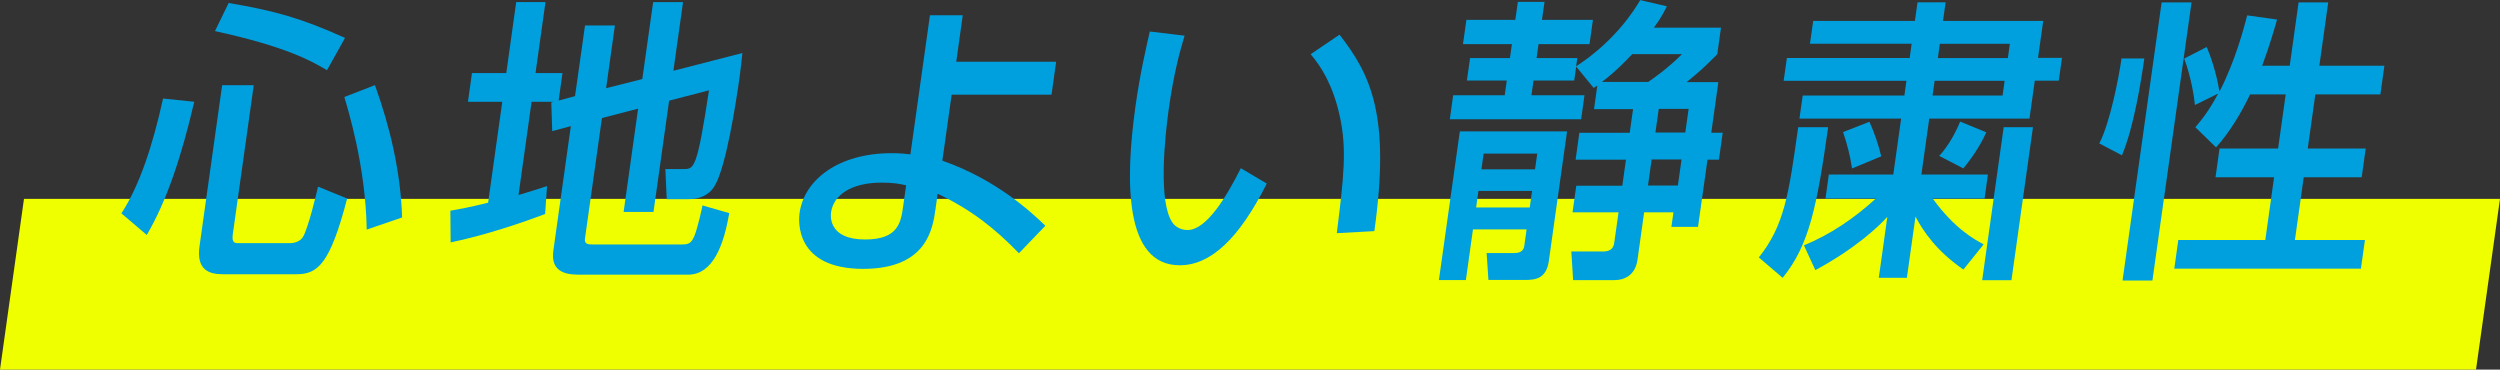 <?xml version="1.0" encoding="UTF-8"?>
<svg id="_レイヤー_2" xmlns="http://www.w3.org/2000/svg" version="1.1" viewBox="0 0 292.81 43.29">
  <rect x="0" y="0" width="292.81" height="43.29" fill="#333333" stroke="none"/>
  <!-- Generator: Adobe Illustrator 29.3.1, SVG Export Plug-In . SVG Version: 2.1.0 Build 151)  -->
  <defs>
    <style>
      .st0 {
        fill: #00a0df;
      }

      .st1 {
        fill: #f0ff00;
      }
    </style>
  </defs>
  <g id="_レイヤー_1-2">
    <polygon class="st1" points="290 43.29 0 43.29 2.81 23.29 292.81 23.29 290 43.29"/>
    <path class="st0" d="M22.75,11.92c-1.47,6.31-3.21,11.61-5.56,15.6l-2.97-2.53c2.14-3.29,3.66-7.94,4.88-13.45l3.65.38ZM26.01,9.98h3.71l-2.45,17.43c-.15,1.07.23,1.07.74,1.07h6.01c.34,0,1.08-.14,1.44-.69.61-.94,1.62-5.16,1.79-5.93l3.41,1.39c-2.02,7.76-3.48,8.87-5.95,8.87h-8.61c-1.65,0-3.12-.52-2.73-3.29l2.65-18.85h0ZM26.78.35c5.46.93,8.47,1.77,13.63,4.09l-2.11,3.78c-1.93-1.14-4.86-2.77-13.12-4.58,0,0,1.6-3.29,1.6-3.29ZM43.92,9.98c1.78,4.96,3,10.15,3.18,15.49l-4.15,1.42c-.12-7.49-2.23-14.18-2.62-15.53l3.59-1.39h0Z"/>
    <path class="st0" d="M64.83,11.92h-2.57l-1.53,10.92c1.61-.49,2.29-.69,3.34-1.04l-.22,3.26c-2.54.97-7.01,2.5-11.07,3.33l-.03-3.71c1.13-.21,2.04-.35,4.42-.94l1.66-11.82h-4.02l.47-3.36h4.02L60.46.24h3.43l-1.17,8.32h3.16l-.45,3.22,1.92-.52,1.17-8.28h3.5l-1.03,7.35,4.24-1.07,1.27-9.01h3.5l-1.13,8.04,8.08-2.08c-.1.94-.16,1.63-.33,2.84-.4,2.88-1.58,10.54-2.92,12.72-.67,1.14-1.83,1.56-3.07,1.56h-2.54l-.16-3.53h2.13c1.24,0,1.58,0,2.98-9.22l-4.67,1.21-1.83,13.03h-3.5l1.7-12.1-4.24,1.11-1.99,14.14c-.09.66.46.66.87.66h10.54c.72,0,1.05-.14,1.41-1,.35-.8.92-3.36.95-3.57l3.13.9c-.63,3.74-1.91,7.21-4.82,7.21h-12.84c-1.82,0-3.25-.55-2.94-2.81l2.05-14.59-2.18.59-.11-3.36.25-.07h.01Z"/>
    <path class="st0" d="M123.16,11.09h-11.7l-1.09,7.73c6.38,2.22,10.53,6.13,12.07,7.62l-3.1,3.22c-2.82-2.91-5.57-5.09-9.52-6.97l-.25,1.8c-.32,2.25-.98,7-8.47,7-8.03,0-7.58-5.65-7.45-6.55.54-3.88,4.55-7,10.77-7,1.03,0,1.64.07,2.21.14l2.29-16.29h3.84l-.76,5.44h11.7l-.54,3.85h0ZM106.12,21.7c-.76-.17-1.5-.31-2.87-.31-3.6,0-5.63,1.49-5.91,3.47-.07.49-.28,3.19,3.98,3.19,3.91,0,4.2-2.01,4.47-3.95l.34-2.39h0Z"/>
    <path class="st0" d="M138.75,4.16c-.46,1.53-1.23,4.12-1.85,8.53-.48,3.4-1.26,10.95.42,13.38.28.42.91.87,1.77.87,2.2,0,4.52-3.81,6.24-7.24l3.04,1.8c-3.24,6.45-6.56,9.57-10.2,9.57-6.49,0-6.4-9.88-5.18-18.61.54-3.88,1.31-7.14,1.68-8.77l4.08.49v-.02ZM156.57,27.31c.81-6.52,1.22-9.88.33-13.79-.8-3.61-2.18-5.75-3.39-7.17l3.38-2.29c3.63,4.68,5.99,9.39,4.08,23.01l-4.39.24h-.01Z"/>
    <path class="st0" d="M170.98,15.39h12.56l-2.13,15.15c-.29,2.08-1.52,2.25-2.82,2.25h-4.26l-.21-3.15h3.23c.62,0,1.09-.21,1.18-.83l.27-1.94h-6.28l-.83,5.93h-3.16l2.45-17.4h0ZM187.08,10.02c-.12.1-.26.17-.42.28l-2.05-2.5-.23,1.63h-4.77l-.24,1.73h6.21l-.39,2.81h-15.38l.39-2.81h6.04l.24-1.73h-4.67l.37-2.63h4.67l.23-1.63h-5.73l.4-2.84h5.73l.3-2.11h3.12l-.3,2.11h5.97l-.4,2.84h-5.97l-.23,1.63h4.77l-.14.97c4.64-3.02,6.88-6.69,7.51-7.76l3.12.73c-.38.73-.67,1.35-1.52,2.5h7.86l-.44,3.12c-1.6,1.59-1.79,1.77-3.58,3.26h3.71l-.83,5.93h1.34l-.44,3.15h-1.34l-1.11,7.87h-3.12l.24-1.7h-3.43l-.78,5.55c-.24,1.7-1.37,2.39-2.74,2.39h-4.8l-.21-3.36h3.78c.62,0,1.13-.24,1.24-.97l.51-3.61h-5.39l.44-3.12h5.39l.43-3.05h-5.9l.44-3.15h5.9l.39-2.77h-4.57l.38-2.74v-.02ZM173.16,22.36l-.27,1.94h6.28l.27-1.94h-6.28ZM173.77,17.99l-.26,1.84h6.28l.26-1.84h-6.28ZM193.04,9.6c.42-.28,2.4-1.66,3.96-3.26h-5.83c-1.86,1.98-2.97,2.81-3.55,3.26h5.42ZM193.45,18.68l-.43,3.05h3.5l.43-3.05h-3.5ZM194.28,12.75l-.39,2.77h3.5l.39-2.77h-3.5Z"/>
    <path class="st0" d="M214.12,14.9c-1.31,9.29-2.22,13.83-5.33,17.64l-2.79-2.39c3-3.74,3.52-7.45,4.61-15.25h3.51ZM211.29,28.73c3.06-1.25,5.87-3.15,8.42-5.48h-5.9l.39-2.81h7.55l.92-6.55h-11.91l.38-2.7h11.91l.24-1.73h-14.38l.38-2.67h14.38l.23-1.67h-11.91l.38-2.67h11.91l.31-2.18h3.29l-.31,2.18h11.74l-.61,4.33h2.81l-.38,2.67h-2.81l-.62,4.44h-11.74l-.92,6.55h7.79l-.39,2.81h-6.08c2.62,3.6,4.89,4.78,5.97,5.37l-2.37,2.95c-3.16-2.18-4.72-4.5-5.61-6.2l-1.01,7.17h-3.29l1-7.14c-1.01,1.11-3.63,3.64-8.43,6.24l-1.34-2.91h0ZM218.95,14.25c.65,1.46,1.01,2.57,1.39,4.06l-3.42,1.42c-.23-1.56-.59-2.88-1.05-4.26l3.09-1.21h0ZM226.59,9.46l-.24,1.73h8.2l.24-1.73s-8.2,0-8.2,0ZM227.2,5.13l-.23,1.67h8.2l.23-1.67h-8.2ZM232.64,15.49c-.66,1.53-1.83,3.22-2.69,4.23l-2.82-1.46c1.09-1.18,1.93-2.74,2.45-4.02l3.05,1.25h.01ZM238.11,14.9l-2.52,17.92h-3.43l2.52-17.92h3.43Z"/>
    <path class="st0" d="M251.15,6.86c-.38,2.67-1.23,8.04-2.62,11.33l-2.65-1.39c1.27-2.46,2.3-7.8,2.6-9.95h2.68-.01ZM253.18.28h3.5l-4.58,32.58h-3.5L253.18.28ZM263.54,11.06c-1.07,2.22-2.37,4.4-3.99,6.2l-2.42-2.36c.7-.83,1.43-1.66,2.68-3.95l-2.73,1.35c-.07-.73-.41-3.22-1.26-5.44l2.63-1.35c.37.8,1.16,3.01,1.5,5.23,1.89-3.67,2.88-7.52,3.25-8.94l3.5.49c-.4,1.39-.88,3.05-1.75,5.41h3.23l1.04-7.42h3.47l-1.04,7.42h7.62l-.47,3.36h-7.62l-.89,6.34h6.79l-.47,3.36h-6.79l-1.03,7.35h8.2l-.47,3.36h-21.86l.47-3.36h10.19l1.03-7.35h-6.86l.47-3.36h6.86l.89-6.34h-4.17Z"/>
  </g>
</svg>